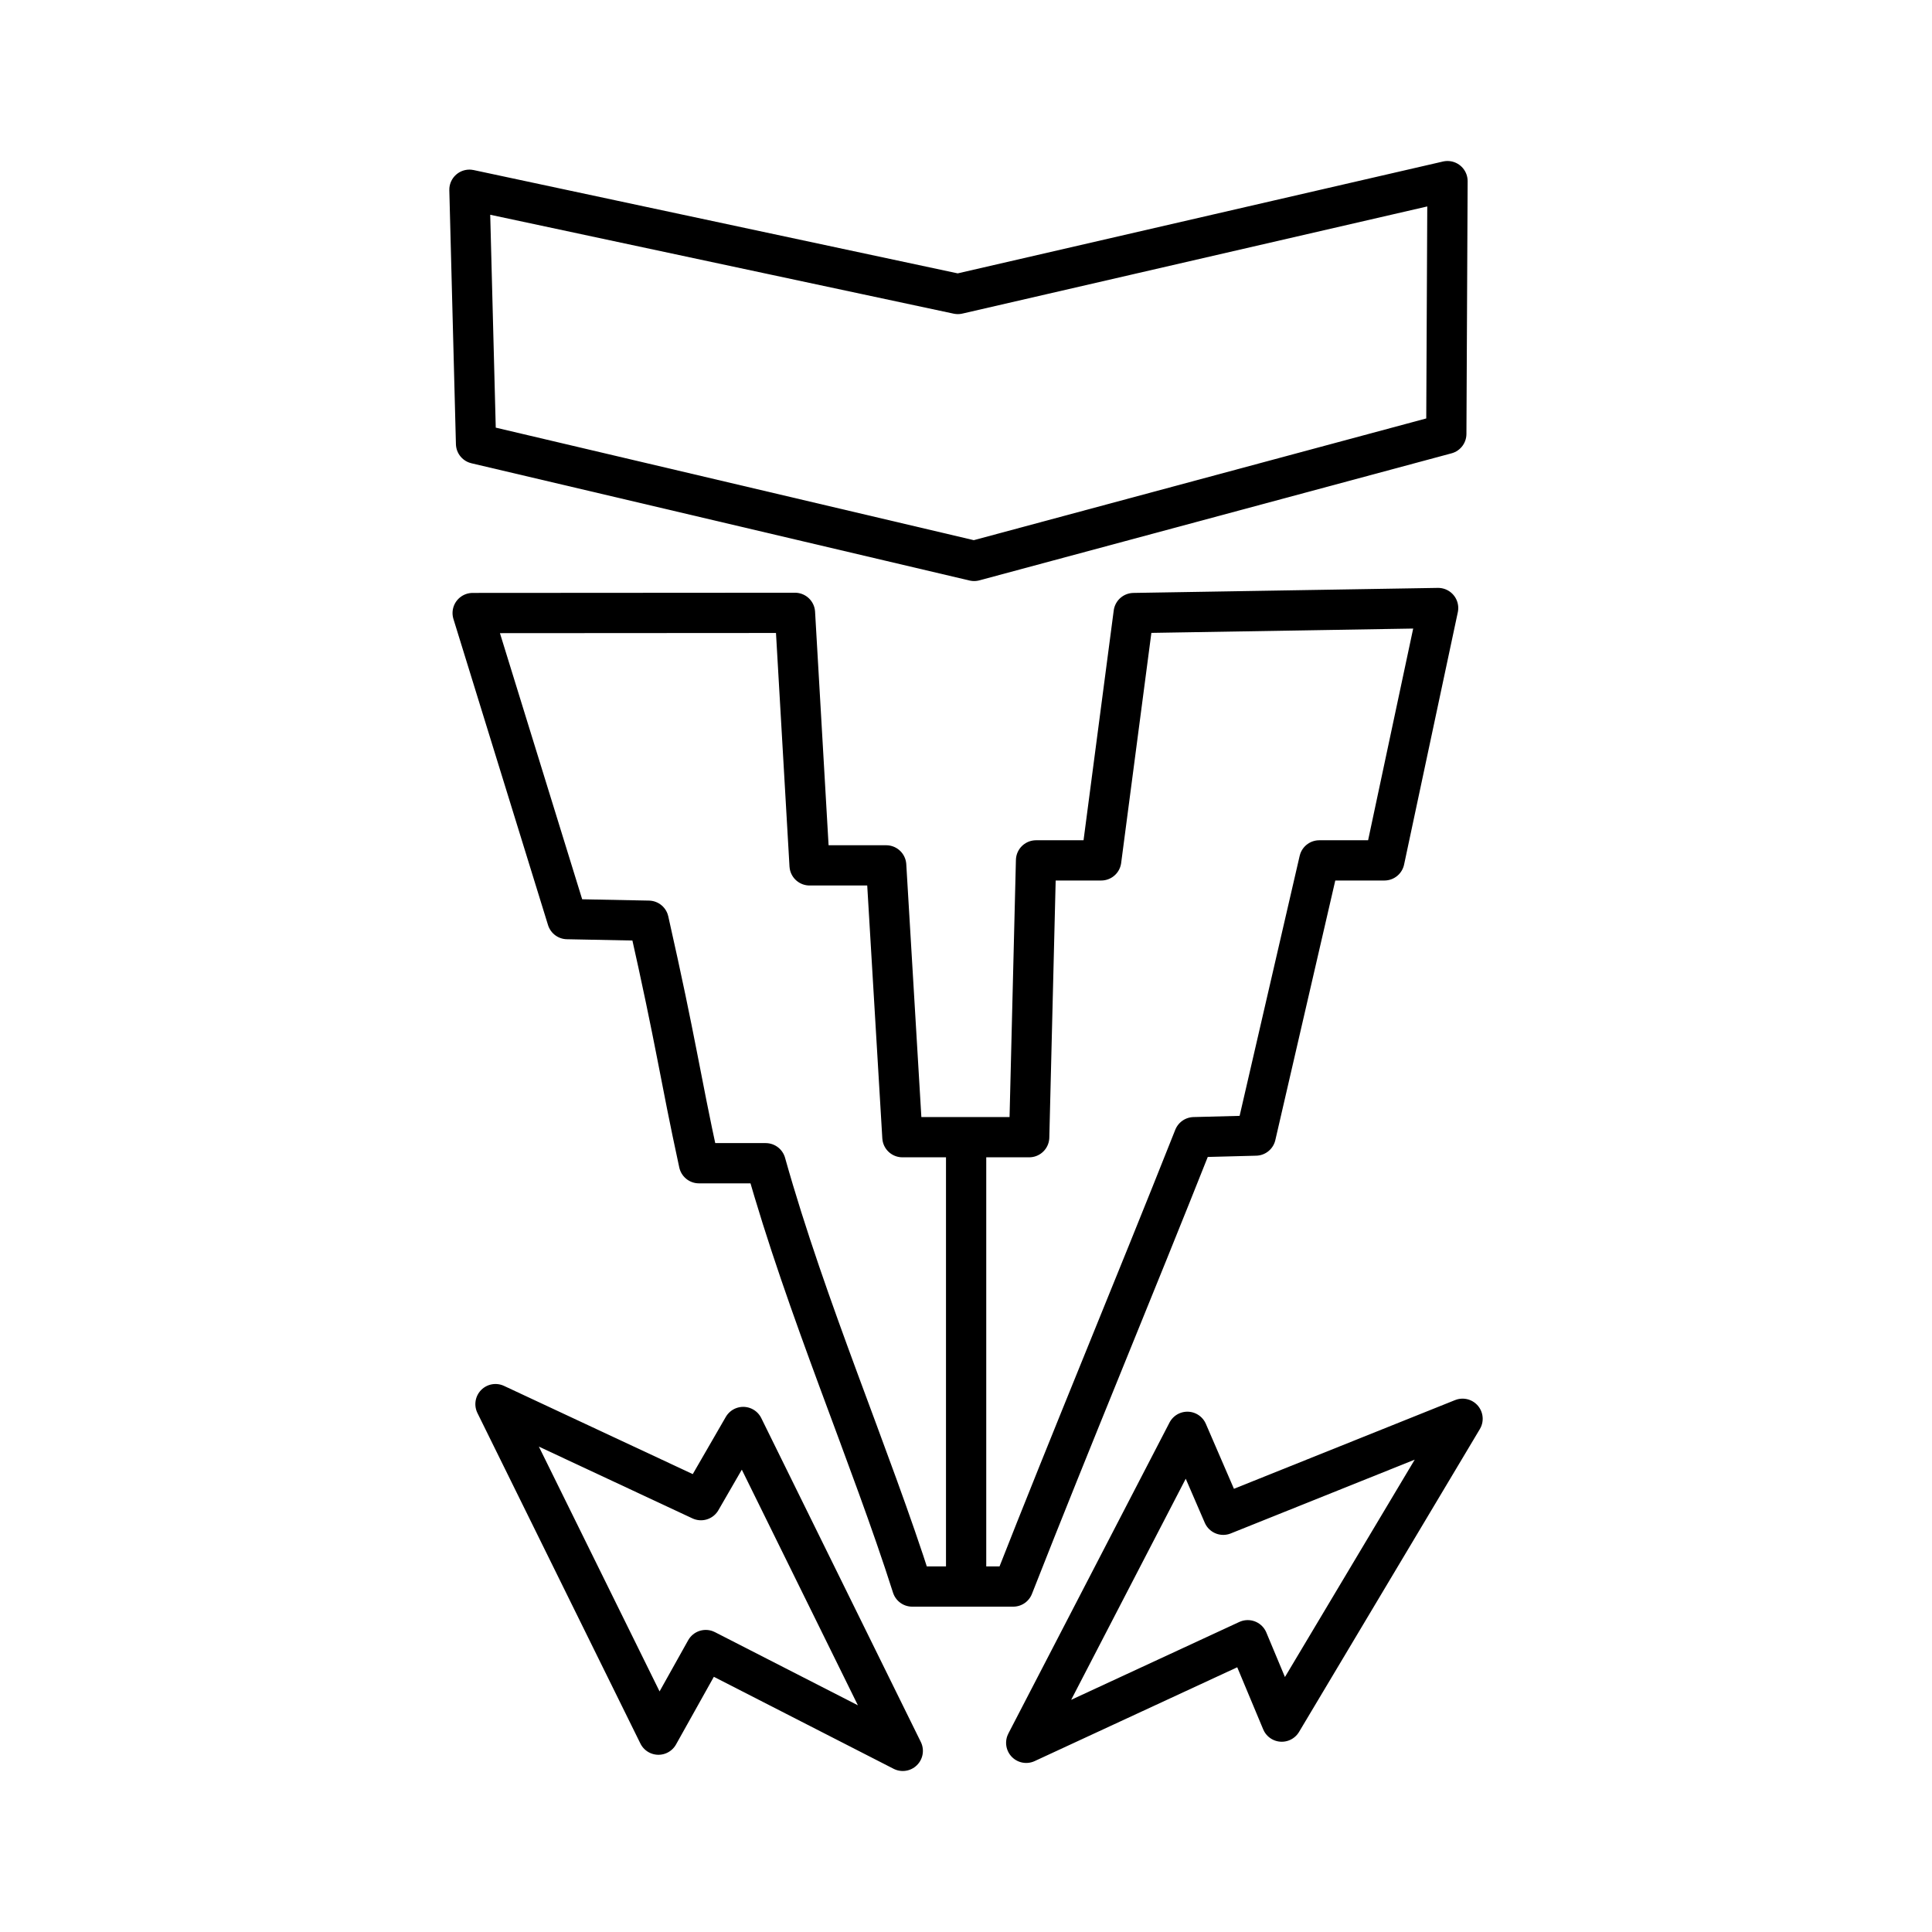 <?xml version="1.0" encoding="utf-8"?>
<!-- Generator: www.svgicons.com -->
<svg xmlns="http://www.w3.org/2000/svg" width="800" height="800" viewBox="0 0 48 48">
<path fill="none" stroke="currentColor" stroke-linecap="round" stroke-linejoin="round" d="m11.663 4.714l12.135 2.59L35.963 4.5l-.03 6.28l-11.731 3.156l-12.375-2.913Zm.08 10.517l2.35 7.604l2.022.04c.707 3.137.761 3.774 1.25 6.025h1.658c1.02 3.635 2.61 7.28 3.64 10.517h2.51c1.494-3.804 2.958-7.3 4.491-11.164l1.534-.04l1.579-6.837h1.618l1.335-6.27l-7.564.125l-.807 6.145H25.74l-.17 6.877h-3.15l-.403-6.753h-1.903l-.363-6.274Zm.567 19.654l4.049 8.212l1.175-2.102l4.895 2.505l-3.964-8.047l-1.05 1.818ZM25.496 43.3l4.004-7.727l.891 2.061l5.946-2.385l-4.492 7.524L31 40.751Zm-1.493-4.008V28.337"/>
</svg>